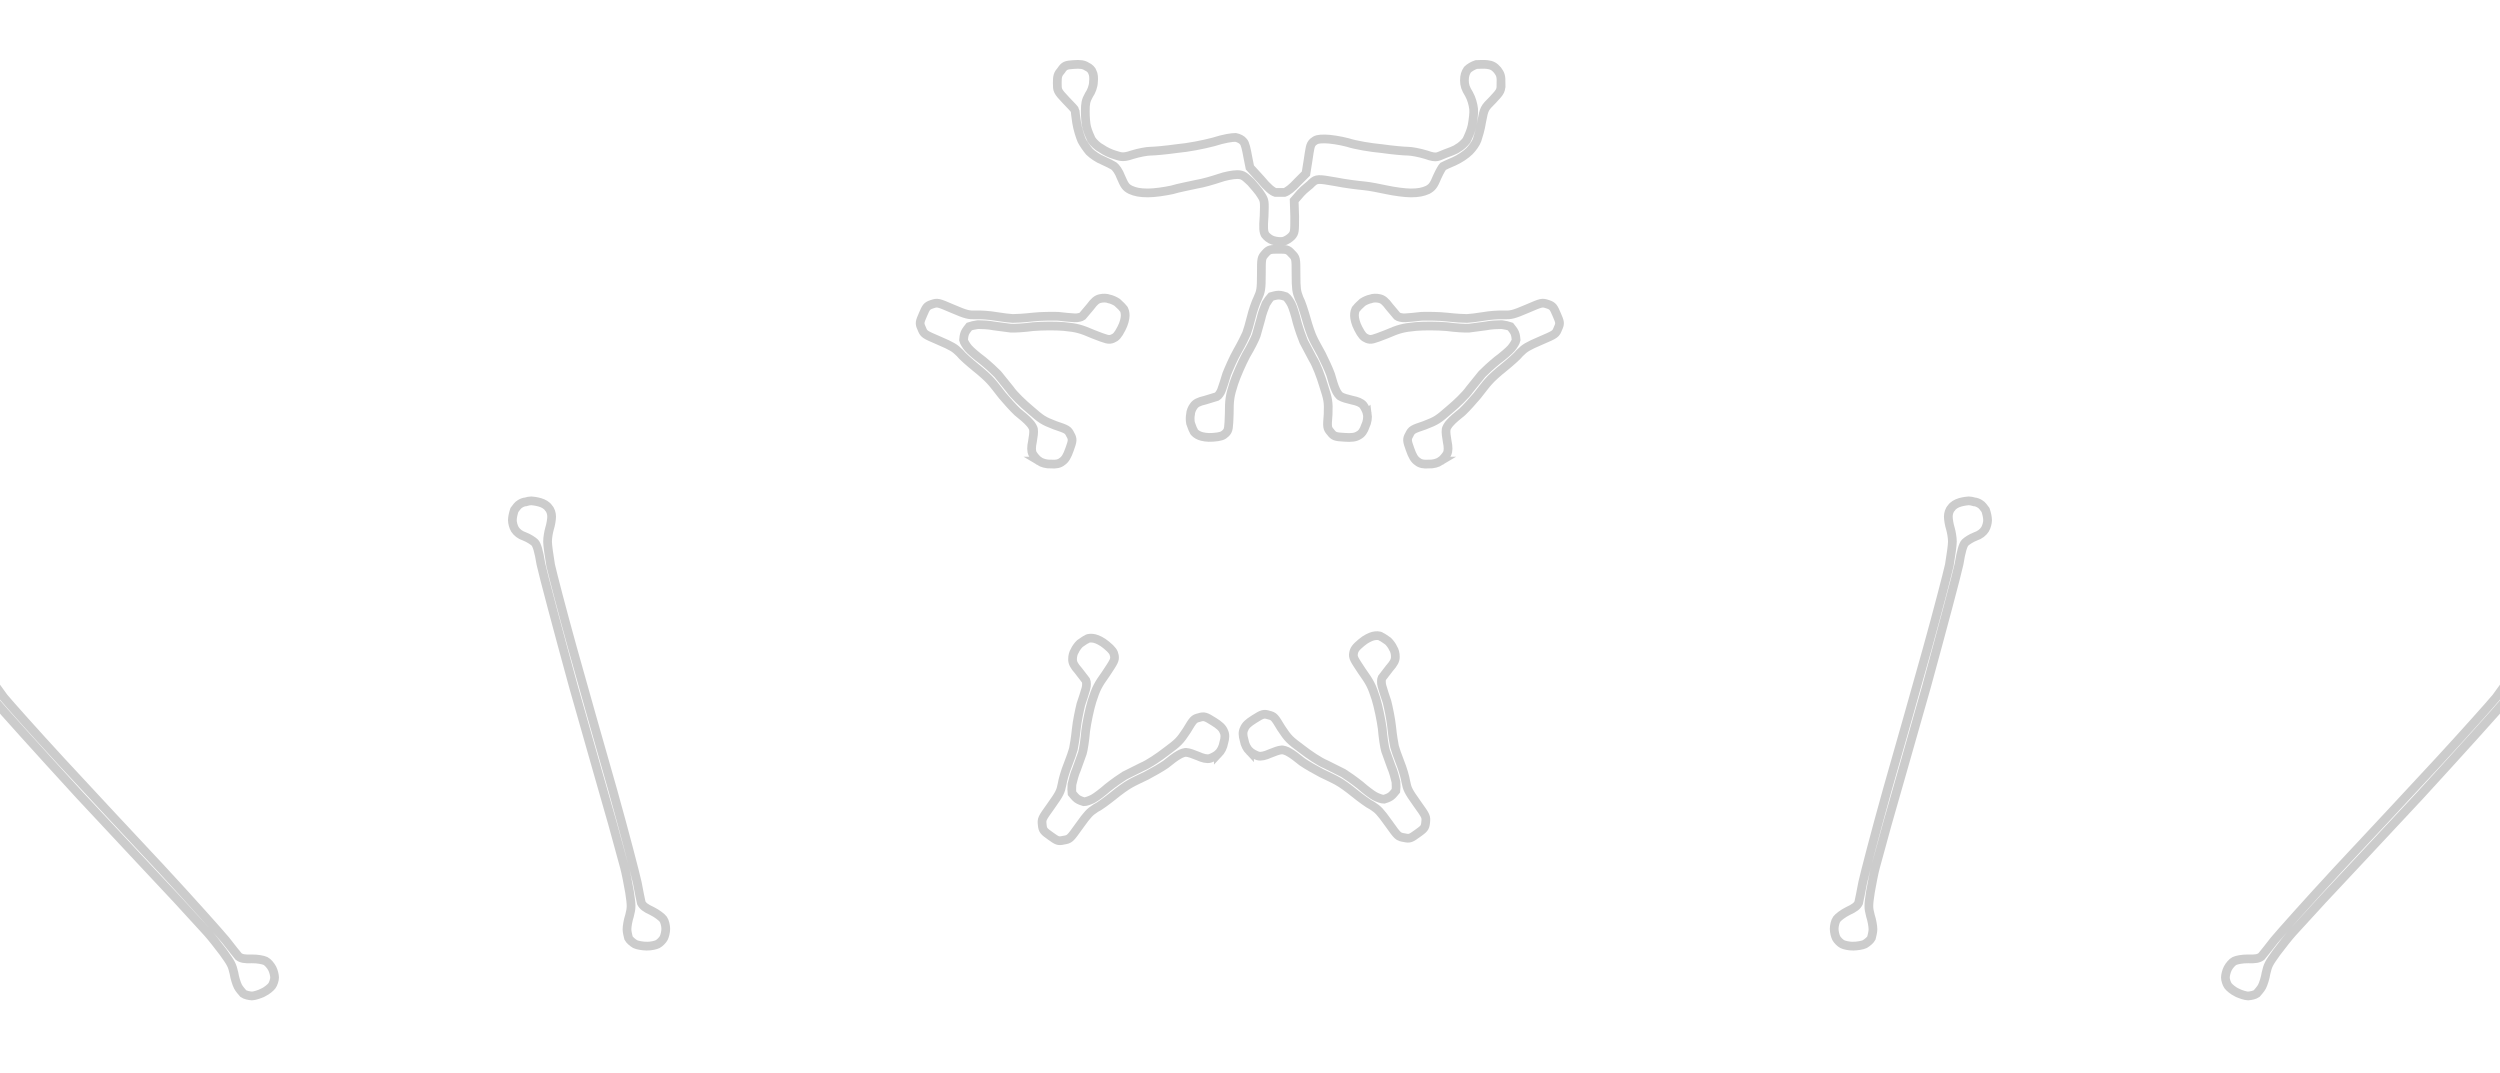 <?xml version="1.0" encoding="UTF-8" standalone="no"?>
<svg
   xmlns:dc="http://purl.org/dc/elements/1.1/"
   xmlns:cc="http://creativecommons.org/ns#"
   xmlns:rdf="http://www.w3.org/1999/02/22-rdf-syntax-ns#"
   xmlns:svg="http://www.w3.org/2000/svg"
   xmlns="http://www.w3.org/2000/svg"
   xmlns:sodipodi="http://sodipodi.sourceforge.net/DTD/sodipodi-0.dtd"
   xmlns:inkscape="http://www.inkscape.org/namespaces/inkscape"
   width="100.159mm"
   height="42.997mm"
   viewBox="0 0 100.159 42.997"
   version="1.1"
   id="svg18666"
   sodipodi:docname="star.svg"
   inkscape:version="1.0.2 (e86c870879, 2021-01-15)">
  <sodipodi:namedview
     pagecolor="#ffffff"
     bordercolor="#666666"
     borderopacity="1"
     objecttolerance="10"
     gridtolerance="10"
     guidetolerance="10"
     inkscape:pageopacity="0"
     inkscape:pageshadow="2"
     inkscape:window-width="1920"
     inkscape:window-height="1016"
     id="namedview16758"
     showgrid="false"
     inkscape:zoom="3.4182763"
     inkscape:cx="189.27669"
     inkscape:cy="81.253419"
     inkscape:window-x="0"
     inkscape:window-y="0"
     inkscape:window-maximized="1"
     inkscape:current-layer="layer1"
     inkscape:document-rotation="0" />
  <defs
     id="defs18660">
    <rect
       x="-5804.55"
       y="3528.269"
       width="267.818"
       height="178.802"
       id="rect11654-3" />
    <rect
       x="-5804.55"
       y="3528.269"
       width="267.818"
       height="178.802"
       id="rect18598" />
    <rect
       x="-5804.55"
       y="3528.269"
       width="267.818"
       height="178.802"
       id="rect11660-0" />
    <rect
       x="-5804.55"
       y="3528.269"
       width="267.818"
       height="178.802"
       id="rect18601" />
    <rect
       x="-5804.55"
       y="3528.269"
       width="267.818"
       height="178.802"
       id="rect13154-1" />
    <rect
       x="-5804.55"
       y="3528.269"
       width="267.818"
       height="178.802"
       id="rect18604" />
    <rect
       x="-5804.55"
       y="3528.269"
       width="267.818"
       height="178.802"
       id="rect13198" />
    <rect
       x="-5804.55"
       y="3528.269"
       width="267.818"
       height="178.802"
       id="rect18607" />
    <rect
       x="-5804.55"
       y="3528.269"
       width="267.818"
       height="178.802"
       id="rect13206" />
    <rect
       x="-5804.55"
       y="3528.269"
       width="267.818"
       height="178.802"
       id="rect18610" />
    <rect
       x="-5804.55"
       y="3528.269"
       width="267.818"
       height="178.802"
       id="rect13214" />
    <rect
       x="-5804.55"
       y="3528.269"
       width="267.818"
       height="178.802"
       id="rect18613" />
    <rect
       x="-5804.55"
       y="3528.269"
       width="267.818"
       height="178.802"
       id="rect13222" />
    <rect
       x="-5804.55"
       y="3528.269"
       width="267.818"
       height="178.802"
       id="rect18616" />
    <rect
       x="-5804.55"
       y="3528.269"
       width="267.818"
       height="178.802"
       id="rect13277" />
    <rect
       x="-5804.55"
       y="3528.269"
       width="267.818"
       height="178.802"
       id="rect18619" />
    <rect
       x="-5804.55"
       y="3528.269"
       width="267.818"
       height="178.802"
       id="rect13279" />
    <rect
       x="-5804.55"
       y="3528.269"
       width="267.818"
       height="178.802"
       id="rect18622" />
    <rect
       x="-5804.55"
       y="3528.269"
       width="267.818"
       height="178.802"
       id="rect13255" />
    <rect
       x="-5804.55"
       y="3528.269"
       width="267.818"
       height="178.802"
       id="rect18625" />
  </defs>
  <g
     id="layer1"
     transform="translate(4.722,86.51)">
    <g
       aria-label="{"
       transform="matrix(0,-0.868,0.868,0,-3029.035,-5115.251)"
       id="text11608-8"
       style="font-style:normal;font-variant:normal;font-weight:300;font-stretch:normal;font-size:35.278px;line-height:0.85;font-family:'Ready Active';-inkscape-font-specification:'Ready Active Light';font-variant-numeric:lining-nums;letter-spacing:4.498px;white-space:pre;shape-inside:url(#rect11654-3);display:inline;stroke-width:0.403;stroke-miterlimit:4;stroke-dasharray:none">
      <path
         d="m -5797.307,3553.517 c 0.306,0 0.4,-0.024 0.588,-0.165 0.165,-0.141 0.235,-0.259 0.259,-0.47 0.024,-0.165 0,-0.4 0,-0.517 -0.047,-0.141 -0.141,-0.306 -0.235,-0.4 -0.141,-0.094 -0.282,-0.141 -0.494,-0.141 -0.212,0 -0.376,0.047 -0.635,0.212 -0.212,0.118 -0.47,0.188 -0.682,0.212 -0.165,0.023 -0.517,-0.024 -0.776,-0.071 -0.235,-0.047 -0.541,-0.188 -0.682,-0.259 -0.118,-0.094 -0.282,-0.259 -0.353,-0.4 -0.094,-0.118 -0.188,-0.4 -0.259,-0.588 -0.118,-0.329 -0.235,-0.353 -0.047,-0.87 0.094,-0.306 0.165,-0.682 0.165,-0.847 0,-0.165 0.047,-0.706 0.118,-1.2 0.047,-0.517 0.165,-1.223 0.282,-1.576 0.094,-0.353 0.165,-0.823 0.165,-1.058 0,-0.306 -0.023,-0.4 -0.141,-0.541 -0.141,-0.141 -0.259,-0.141 -0.87,-0.235 l -0.588,-0.094 -0.4,-0.4 c -0.259,-0.235 -0.423,-0.447 -0.47,-0.588 v -0.423 c 0.047,-0.141 0.212,-0.353 0.612,-0.682 l 0.541,-0.494 0.47,-0.094 c 0.376,-0.071 0.635,-0.118 0.729,-0.212 0.071,-0.047 0.165,-0.212 0.188,-0.353 0,-0.165 -0.047,-0.517 -0.212,-1.035 -0.118,-0.447 -0.259,-1.152 -0.306,-1.693 -0.07,-0.494 -0.118,-1.035 -0.118,-1.2 0,-0.165 -0.07,-0.541 -0.165,-0.847 -0.165,-0.47 -0.07,-0.565 0,-0.823 0.047,-0.165 0.165,-0.423 0.282,-0.588 0.094,-0.188 0.282,-0.376 0.423,-0.47 0.141,-0.071 0.376,-0.165 0.541,-0.212 0.165,-0.047 0.494,-0.07 0.753,-0.07 0.376,0 0.494,0.023 0.753,0.165 0.165,0.118 0.423,0.212 0.612,0.212 0.165,0.023 0.376,0 0.447,-0.047 0.094,-0.023 0.212,-0.141 0.259,-0.259 0.094,-0.141 0.118,-0.306 0.094,-0.612 -0.024,-0.353 -0.047,-0.423 -0.259,-0.564 -0.188,-0.165 -0.282,-0.188 -0.588,-0.188 -0.353,0 -0.376,0 -0.8,0.4 -0.235,0.235 -0.447,0.423 -0.47,0.423 -0.023,0 -0.282,0.024 -0.564,0.07 -0.306,0.047 -0.658,0.165 -0.823,0.235 -0.141,0.071 -0.376,0.235 -0.517,0.353 -0.141,0.141 -0.329,0.423 -0.4,0.612 -0.094,0.212 -0.212,0.447 -0.259,0.517 -0.071,0.094 -0.259,0.235 -0.517,0.329 -0.376,0.165 -0.47,0.212 -0.588,0.447 -0.094,0.212 -0.141,0.423 -0.141,0.8 0,0.306 0.071,0.776 0.141,1.105 0.094,0.306 0.188,0.823 0.259,1.129 0.047,0.306 0.188,0.776 0.282,1.058 0.094,0.259 0.165,0.635 0.165,0.823 0,0.282 -0.094,0.353 -0.353,0.635 -0.165,0.141 -0.423,0.376 -0.588,0.47 -0.259,0.165 -0.282,0.165 -0.964,0.141 -0.588,-0.047 -0.729,-0.024 -0.87,0.047 -0.094,0.071 -0.212,0.212 -0.259,0.353 -0.047,0.141 -0.071,0.353 -0.047,0.47 0.024,0.141 0.141,0.306 0.235,0.4 0.165,0.141 0.212,0.141 0.917,0.141 l 0.729,-0.024 0.353,0.306 c 0.188,0.165 0.376,0.447 0.47,0.517 0.188,0.212 0.188,0.282 0.047,1.082 -0.094,0.47 -0.165,1.058 -0.188,1.317 -0.024,0.259 -0.118,0.729 -0.188,1.058 -0.07,0.329 -0.141,0.823 -0.141,1.105 0,0.353 0.047,0.564 0.141,0.776 0.118,0.212 0.212,0.282 0.612,0.447 0.259,0.118 0.447,0.235 0.47,0.259 0.024,0.047 0.141,0.282 0.235,0.517 0.118,0.259 0.306,0.541 0.47,0.706 0.141,0.141 0.376,0.306 0.517,0.353 0.141,0.047 0.517,0.165 0.847,0.212 0.612,0.118 0.612,0.118 1.011,0.517 0.4,0.376 0.423,0.376 0.776,0.376 z"
         style="font-style:normal;font-variant:normal;font-weight:300;font-stretch:normal;font-size:35.278px;font-family:'Ready Active';-inkscape-font-specification:'Ready Active Light';fill:none;stroke:#cccccc;stroke-width:0.403;stroke-miterlimit:4;stroke-dasharray:none;stroke-opacity:1"
         id="path7497" />
    </g>
    <g
       aria-label="\"
       transform="matrix(0.868,0,0,0.868,5053.544,-3133.178)"
       id="text11620-6"
       style="font-style:normal;font-variant:normal;font-weight:300;font-stretch:normal;font-size:35.278px;line-height:0.85;font-family:'Ready Active';-inkscape-font-specification:'Ready Active Light';font-variant-numeric:lining-nums;letter-spacing:4.498px;white-space:pre;shape-inside:url(#rect11660-0);display:inline;stroke-width:0.403;stroke-miterlimit:4;stroke-dasharray:none">
      <path
         d="m -5797.636,3553.658 c 0.188,0 0.4,-0.047 0.494,-0.094 0.094,-0.047 0.235,-0.188 0.282,-0.282 0.047,-0.094 0.094,-0.282 0.094,-0.423 0,-0.141 -0.047,-0.353 -0.118,-0.447 -0.071,-0.094 -0.282,-0.259 -0.517,-0.376 -0.306,-0.141 -0.423,-0.235 -0.494,-0.376 -0.024,-0.118 -0.118,-0.541 -0.188,-0.941 -0.094,-0.423 -0.588,-2.328 -1.129,-4.257 -0.564,-1.952 -1.388,-4.892 -1.858,-6.562 -0.47,-1.693 -0.917,-3.41 -1.011,-3.833 -0.071,-0.423 -0.141,-0.917 -0.141,-1.082 0,-0.188 0.047,-0.447 0.094,-0.612 0.047,-0.141 0.094,-0.4 0.094,-0.541 0,-0.141 -0.047,-0.306 -0.141,-0.4 -0.071,-0.117 -0.235,-0.212 -0.4,-0.259 -0.165,-0.047 -0.353,-0.07 -0.4,-0.07 -0.071,0 -0.188,0.023 -0.259,0.047 -0.071,0 -0.188,0.047 -0.259,0.094 -0.094,0.047 -0.188,0.188 -0.259,0.282 -0.047,0.141 -0.094,0.329 -0.094,0.47 0,0.118 0.047,0.306 0.118,0.423 0.094,0.141 0.235,0.259 0.447,0.329 0.188,0.07 0.4,0.212 0.47,0.282 0.094,0.094 0.188,0.4 0.282,0.988 0.094,0.447 0.776,3.01 1.505,5.668 0.753,2.658 1.576,5.527 1.811,6.35 l 0.541,1.976 c 0.07,0.259 0.165,0.753 0.235,1.152 0.094,0.635 0.094,0.706 0,1.082 -0.071,0.212 -0.118,0.494 -0.118,0.635 0,0.118 0.047,0.306 0.071,0.4 0.047,0.094 0.188,0.212 0.306,0.282 0.094,0.047 0.353,0.094 0.541,0.094 z"
         style="font-style:normal;font-variant:normal;font-weight:300;font-stretch:normal;font-size:35.278px;font-family:'Ready Active';-inkscape-font-specification:'Ready Active Light';fill:none;stroke:#cccccc;stroke-width:0.403;stroke-miterlimit:4;stroke-dasharray:none;stroke-opacity:1"
         id="path7494" />
    </g>
    <g
       id="g13239"
       transform="translate(5063.599,-3288.227)"
       style="display:inline">
      <g
         aria-label="&gt;"
         transform="matrix(0,-0.868,0.868,0,-8092.523,-1816.234)"
         id="text13152-4"
         style="font-style:normal;font-variant:normal;font-weight:300;font-stretch:normal;font-size:35.278px;line-height:0.85;font-family:'Ready Active';-inkscape-font-specification:'Ready Active Light';font-variant-numeric:lining-nums;letter-spacing:4.498px;white-space:pre;shape-inside:url(#rect13154-1);display:inline;stroke-width:0.403;stroke-miterlimit:4;stroke-dasharray:none">
        <path
           d="m -5800.153,3547.214 c 0.118,-0.023 0.306,-0.118 0.4,-0.188 0.118,-0.094 0.188,-0.282 0.235,-0.517 0.047,-0.212 0.118,-0.447 0.165,-0.517 0.023,-0.07 0.188,-0.188 0.306,-0.235 0.141,-0.071 0.447,-0.165 0.706,-0.235 0.259,-0.094 0.658,-0.282 0.941,-0.423 0.259,-0.141 0.588,-0.329 0.752,-0.4 0.141,-0.071 0.541,-0.212 0.894,-0.306 0.329,-0.094 0.776,-0.235 0.941,-0.329 0.306,-0.118 0.423,-0.141 1.105,-0.141 0.753,0 0.753,0 0.964,-0.212 0.188,-0.165 0.188,-0.235 0.188,-0.588 0,-0.376 0,-0.447 -0.188,-0.612 -0.212,-0.188 -0.212,-0.188 -0.964,-0.188 -0.682,0 -0.8,-0.024 -1.105,-0.165 -0.188,-0.094 -0.588,-0.235 -0.894,-0.306 -0.282,-0.071 -0.612,-0.165 -0.729,-0.212 -0.118,-0.047 -0.494,-0.235 -0.823,-0.423 -0.329,-0.188 -0.823,-0.4 -1.058,-0.494 -0.259,-0.071 -0.588,-0.188 -0.729,-0.235 -0.141,-0.047 -0.282,-0.165 -0.306,-0.212 l -0.165,-0.541 c -0.071,-0.306 -0.141,-0.447 -0.282,-0.541 -0.094,-0.071 -0.259,-0.141 -0.376,-0.141 -0.094,-0.023 -0.282,-0.023 -0.4,0 -0.118,0.047 -0.282,0.094 -0.353,0.141 -0.094,0.023 -0.188,0.165 -0.235,0.282 -0.047,0.118 -0.094,0.353 -0.071,0.612 0.024,0.353 0.071,0.47 0.188,0.588 0.141,0.141 0.235,0.141 0.894,0.165 0.635,0 0.823,0.023 1.411,0.212 0.353,0.117 0.941,0.376 1.294,0.564 0.353,0.212 0.776,0.423 0.917,0.47 l 0.753,0.212 c 0.235,0.047 0.541,0.165 0.706,0.235 0.118,0.071 0.282,0.188 0.329,0.235 0.024,0.094 0.071,0.235 0.071,0.353 0,0.118 -0.047,0.259 -0.071,0.329 -0.047,0.071 -0.212,0.188 -0.353,0.259 -0.141,0.071 -0.517,0.188 -0.823,0.259 -0.329,0.094 -0.729,0.235 -0.894,0.306 l -0.8,0.423 c -0.259,0.165 -0.823,0.376 -1.223,0.494 -0.658,0.212 -0.753,0.235 -1.341,0.212 -0.588,-0.047 -0.635,-0.047 -0.823,0.118 -0.188,0.141 -0.212,0.212 -0.235,0.635 -0.024,0.329 0,0.517 0.094,0.658 0.071,0.141 0.212,0.235 0.423,0.306 0.188,0.094 0.4,0.118 0.565,0.094 z"
           style="font-style:normal;font-variant:normal;font-weight:300;font-stretch:normal;font-size:35.278px;font-family:'Ready Active';-inkscape-font-specification:'Ready Active Light';fill:none;stroke:#cccccc;stroke-width:0.403;stroke-miterlimit:4;stroke-dasharray:none;stroke-opacity:1"
           id="path7479" />
      </g>
      <g
         aria-label="&gt;"
         transform="matrix(0.797,-0.342,0.342,0.797,-1601.03,-1590.592)"
         id="text13196"
         style="font-style:normal;font-variant:normal;font-weight:300;font-stretch:normal;font-size:35.278px;line-height:0.85;font-family:'Ready Active';-inkscape-font-specification:'Ready Active Light';font-variant-numeric:lining-nums;letter-spacing:4.498px;white-space:pre;shape-inside:url(#rect13198);display:inline;stroke-width:0.403;stroke-miterlimit:4;stroke-dasharray:none">
        <path
           d="m -5800.153,3547.214 c 0.118,-0.023 0.306,-0.118 0.4,-0.188 0.118,-0.094 0.188,-0.282 0.235,-0.517 0.047,-0.212 0.118,-0.447 0.165,-0.517 0.023,-0.07 0.188,-0.188 0.306,-0.235 0.141,-0.071 0.447,-0.165 0.706,-0.235 0.259,-0.094 0.658,-0.282 0.941,-0.423 0.259,-0.141 0.588,-0.329 0.752,-0.4 0.141,-0.071 0.541,-0.212 0.894,-0.306 0.329,-0.094 0.776,-0.235 0.941,-0.329 0.306,-0.118 0.423,-0.141 1.105,-0.141 0.753,0 0.753,0 0.964,-0.212 0.188,-0.165 0.188,-0.235 0.188,-0.588 0,-0.376 0,-0.447 -0.188,-0.612 -0.212,-0.188 -0.212,-0.188 -0.964,-0.188 -0.682,0 -0.8,-0.024 -1.105,-0.165 -0.188,-0.094 -0.588,-0.235 -0.894,-0.306 -0.282,-0.071 -0.612,-0.165 -0.729,-0.212 -0.118,-0.047 -0.494,-0.235 -0.823,-0.423 -0.329,-0.188 -0.823,-0.4 -1.058,-0.494 -0.259,-0.071 -0.588,-0.188 -0.729,-0.235 -0.141,-0.047 -0.282,-0.165 -0.306,-0.212 l -0.165,-0.541 c -0.071,-0.306 -0.141,-0.447 -0.282,-0.541 -0.094,-0.071 -0.259,-0.141 -0.376,-0.141 -0.094,-0.023 -0.282,-0.023 -0.4,0 -0.118,0.047 -0.282,0.094 -0.353,0.141 -0.094,0.023 -0.188,0.165 -0.235,0.282 -0.047,0.118 -0.094,0.353 -0.071,0.612 0.024,0.353 0.071,0.47 0.188,0.588 0.141,0.141 0.235,0.141 0.894,0.165 0.635,0 0.823,0.023 1.411,0.212 0.353,0.117 0.941,0.376 1.294,0.564 0.353,0.212 0.776,0.423 0.917,0.47 l 0.753,0.212 c 0.235,0.047 0.541,0.165 0.706,0.235 0.118,0.071 0.282,0.188 0.329,0.235 0.024,0.094 0.071,0.235 0.071,0.353 0,0.118 -0.047,0.259 -0.071,0.329 -0.047,0.071 -0.212,0.188 -0.353,0.259 -0.141,0.071 -0.517,0.188 -0.823,0.259 -0.329,0.094 -0.729,0.235 -0.894,0.306 l -0.8,0.423 c -0.259,0.165 -0.823,0.376 -1.223,0.494 -0.658,0.212 -0.753,0.235 -1.341,0.212 -0.588,-0.047 -0.635,-0.047 -0.823,0.118 -0.188,0.141 -0.212,0.212 -0.235,0.635 -0.024,0.329 0,0.517 0.094,0.658 0.071,0.141 0.212,0.235 0.423,0.306 0.188,0.094 0.4,0.118 0.565,0.094 z"
           style="font-style:normal;font-variant:normal;font-weight:300;font-stretch:normal;font-size:35.278px;font-family:'Ready Active';-inkscape-font-specification:'Ready Active Light';fill:none;stroke:#cccccc;stroke-width:0.403;stroke-miterlimit:4;stroke-dasharray:none;stroke-opacity:1"
           id="path7482" />
      </g>
      <g
         aria-label="&gt;"
         transform="matrix(-0.797,-0.342,-0.342,0.797,-8436.268,-1590.592)"
         id="text13204"
         style="font-style:normal;font-variant:normal;font-weight:300;font-stretch:normal;font-size:35.278px;line-height:0.85;font-family:'Ready Active';-inkscape-font-specification:'Ready Active Light';font-variant-numeric:lining-nums;letter-spacing:4.498px;white-space:pre;shape-inside:url(#rect13206);display:inline;stroke-width:0.403;stroke-miterlimit:4;stroke-dasharray:none">
        <path
           d="m -5800.153,3547.214 c 0.118,-0.023 0.306,-0.118 0.4,-0.188 0.118,-0.094 0.188,-0.282 0.235,-0.517 0.047,-0.212 0.118,-0.447 0.165,-0.517 0.023,-0.07 0.188,-0.188 0.306,-0.235 0.141,-0.071 0.447,-0.165 0.706,-0.235 0.259,-0.094 0.658,-0.282 0.941,-0.423 0.259,-0.141 0.588,-0.329 0.752,-0.4 0.141,-0.071 0.541,-0.212 0.894,-0.306 0.329,-0.094 0.776,-0.235 0.941,-0.329 0.306,-0.118 0.423,-0.141 1.105,-0.141 0.753,0 0.753,0 0.964,-0.212 0.188,-0.165 0.188,-0.235 0.188,-0.588 0,-0.376 0,-0.447 -0.188,-0.612 -0.212,-0.188 -0.212,-0.188 -0.964,-0.188 -0.682,0 -0.8,-0.024 -1.105,-0.165 -0.188,-0.094 -0.588,-0.235 -0.894,-0.306 -0.282,-0.071 -0.612,-0.165 -0.729,-0.212 -0.118,-0.047 -0.494,-0.235 -0.823,-0.423 -0.329,-0.188 -0.823,-0.4 -1.058,-0.494 -0.259,-0.071 -0.588,-0.188 -0.729,-0.235 -0.141,-0.047 -0.282,-0.165 -0.306,-0.212 l -0.165,-0.541 c -0.071,-0.306 -0.141,-0.447 -0.282,-0.541 -0.094,-0.071 -0.259,-0.141 -0.376,-0.141 -0.094,-0.023 -0.282,-0.023 -0.4,0 -0.118,0.047 -0.282,0.094 -0.353,0.141 -0.094,0.023 -0.188,0.165 -0.235,0.282 -0.047,0.118 -0.094,0.353 -0.071,0.612 0.024,0.353 0.071,0.47 0.188,0.588 0.141,0.141 0.235,0.141 0.894,0.165 0.635,0 0.823,0.023 1.411,0.212 0.353,0.117 0.941,0.376 1.294,0.564 0.353,0.212 0.776,0.423 0.917,0.47 l 0.753,0.212 c 0.235,0.047 0.541,0.165 0.706,0.235 0.118,0.071 0.282,0.188 0.329,0.235 0.024,0.094 0.071,0.235 0.071,0.353 0,0.118 -0.047,0.259 -0.071,0.329 -0.047,0.071 -0.212,0.188 -0.353,0.259 -0.141,0.071 -0.517,0.188 -0.823,0.259 -0.329,0.094 -0.729,0.235 -0.894,0.306 l -0.8,0.423 c -0.259,0.165 -0.823,0.376 -1.223,0.494 -0.658,0.212 -0.753,0.235 -1.341,0.212 -0.588,-0.047 -0.635,-0.047 -0.823,0.118 -0.188,0.141 -0.212,0.212 -0.235,0.635 -0.024,0.329 0,0.517 0.094,0.658 0.071,0.141 0.212,0.235 0.423,0.306 0.188,0.094 0.4,0.118 0.565,0.094 z"
           style="font-style:normal;font-variant:normal;font-weight:300;font-stretch:normal;font-size:35.278px;font-family:'Ready Active';-inkscape-font-specification:'Ready Active Light';fill:none;stroke:#cccccc;stroke-width:0.403;stroke-miterlimit:4;stroke-dasharray:none;stroke-opacity:1"
           id="path7485" />
      </g>
      <g
         aria-label="&gt;"
         transform="matrix(-0.504,0.706,0.706,0.504,-10447.12,5539.026)"
         id="text13212"
         style="font-style:normal;font-variant:normal;font-weight:300;font-stretch:normal;font-size:35.278px;line-height:0.85;font-family:'Ready Active';-inkscape-font-specification:'Ready Active Light';font-variant-numeric:lining-nums;letter-spacing:4.498px;white-space:pre;shape-inside:url(#rect13214);display:inline;stroke-width:0.403;stroke-miterlimit:4;stroke-dasharray:none">
        <path
           d="m -5800.153,3547.214 c 0.118,-0.023 0.306,-0.118 0.4,-0.188 0.118,-0.094 0.188,-0.282 0.235,-0.517 0.047,-0.212 0.118,-0.447 0.165,-0.517 0.023,-0.07 0.188,-0.188 0.306,-0.235 0.141,-0.071 0.447,-0.165 0.706,-0.235 0.259,-0.094 0.658,-0.282 0.941,-0.423 0.259,-0.141 0.588,-0.329 0.752,-0.4 0.141,-0.071 0.541,-0.212 0.894,-0.306 0.329,-0.094 0.776,-0.235 0.941,-0.329 0.306,-0.118 0.423,-0.141 1.105,-0.141 0.753,0 0.753,0 0.964,-0.212 0.188,-0.165 0.188,-0.235 0.188,-0.588 0,-0.376 0,-0.447 -0.188,-0.612 -0.212,-0.188 -0.212,-0.188 -0.964,-0.188 -0.682,0 -0.8,-0.024 -1.105,-0.165 -0.188,-0.094 -0.588,-0.235 -0.894,-0.306 -0.282,-0.071 -0.612,-0.165 -0.729,-0.212 -0.118,-0.047 -0.494,-0.235 -0.823,-0.423 -0.329,-0.188 -0.823,-0.4 -1.058,-0.494 -0.259,-0.071 -0.588,-0.188 -0.729,-0.235 -0.141,-0.047 -0.282,-0.165 -0.306,-0.212 l -0.165,-0.541 c -0.071,-0.306 -0.141,-0.447 -0.282,-0.541 -0.094,-0.071 -0.259,-0.141 -0.376,-0.141 -0.094,-0.023 -0.282,-0.023 -0.4,0 -0.118,0.047 -0.282,0.094 -0.353,0.141 -0.094,0.023 -0.188,0.165 -0.235,0.282 -0.047,0.118 -0.094,0.353 -0.071,0.612 0.024,0.353 0.071,0.47 0.188,0.588 0.141,0.141 0.235,0.141 0.894,0.165 0.635,0 0.823,0.023 1.411,0.212 0.353,0.117 0.941,0.376 1.294,0.564 0.353,0.212 0.776,0.423 0.917,0.47 l 0.753,0.212 c 0.235,0.047 0.541,0.165 0.706,0.235 0.118,0.071 0.282,0.188 0.329,0.235 0.024,0.094 0.071,0.235 0.071,0.353 0,0.118 -0.047,0.259 -0.071,0.329 -0.047,0.071 -0.212,0.188 -0.353,0.259 -0.141,0.071 -0.517,0.188 -0.823,0.259 -0.329,0.094 -0.729,0.235 -0.894,0.306 l -0.8,0.423 c -0.259,0.165 -0.823,0.376 -1.223,0.494 -0.658,0.212 -0.753,0.235 -1.341,0.212 -0.588,-0.047 -0.635,-0.047 -0.823,0.118 -0.188,0.141 -0.212,0.212 -0.235,0.635 -0.024,0.329 0,0.517 0.094,0.658 0.071,0.141 0.212,0.235 0.423,0.306 0.188,0.094 0.4,0.118 0.565,0.094 z"
           style="font-style:normal;font-variant:normal;font-weight:300;font-stretch:normal;font-size:35.278px;font-family:'Ready Active';-inkscape-font-specification:'Ready Active Light';fill:none;stroke:#cccccc;stroke-width:0.403;stroke-miterlimit:4;stroke-dasharray:none;stroke-opacity:1"
           id="path7488" />
      </g>
      <g
         aria-label="&gt;"
         transform="matrix(0.504,0.706,-0.706,0.504,409.351,5538.926)"
         id="text13220"
         style="font-style:normal;font-variant:normal;font-weight:300;font-stretch:normal;font-size:35.278px;line-height:0.85;font-family:'Ready Active';-inkscape-font-specification:'Ready Active Light';font-variant-numeric:lining-nums;letter-spacing:4.498px;white-space:pre;shape-inside:url(#rect13222);display:inline;stroke-width:0.403;stroke-miterlimit:4;stroke-dasharray:none">
        <path
           d="m -5800.153,3547.214 c 0.118,-0.023 0.306,-0.118 0.4,-0.188 0.118,-0.094 0.188,-0.282 0.235,-0.517 0.047,-0.212 0.118,-0.447 0.165,-0.517 0.023,-0.07 0.188,-0.188 0.306,-0.235 0.141,-0.071 0.447,-0.165 0.706,-0.235 0.259,-0.094 0.658,-0.282 0.941,-0.423 0.259,-0.141 0.588,-0.329 0.752,-0.4 0.141,-0.071 0.541,-0.212 0.894,-0.306 0.329,-0.094 0.776,-0.235 0.941,-0.329 0.306,-0.118 0.423,-0.141 1.105,-0.141 0.753,0 0.753,0 0.964,-0.212 0.188,-0.165 0.188,-0.235 0.188,-0.588 0,-0.376 0,-0.447 -0.188,-0.612 -0.212,-0.188 -0.212,-0.188 -0.964,-0.188 -0.682,0 -0.8,-0.024 -1.105,-0.165 -0.188,-0.094 -0.588,-0.235 -0.894,-0.306 -0.282,-0.071 -0.612,-0.165 -0.729,-0.212 -0.118,-0.047 -0.494,-0.235 -0.823,-0.423 -0.329,-0.188 -0.823,-0.4 -1.058,-0.494 -0.259,-0.071 -0.588,-0.188 -0.729,-0.235 -0.141,-0.047 -0.282,-0.165 -0.306,-0.212 l -0.165,-0.541 c -0.071,-0.306 -0.141,-0.447 -0.282,-0.541 -0.094,-0.071 -0.259,-0.141 -0.376,-0.141 -0.094,-0.023 -0.282,-0.023 -0.4,0 -0.118,0.047 -0.282,0.094 -0.353,0.141 -0.094,0.023 -0.188,0.165 -0.235,0.282 -0.047,0.118 -0.094,0.353 -0.071,0.612 0.024,0.353 0.071,0.47 0.188,0.588 0.141,0.141 0.235,0.141 0.894,0.165 0.635,0 0.823,0.023 1.411,0.212 0.353,0.117 0.941,0.376 1.294,0.564 0.353,0.212 0.776,0.423 0.917,0.47 l 0.753,0.212 c 0.235,0.047 0.541,0.165 0.706,0.235 0.118,0.071 0.282,0.188 0.329,0.235 0.024,0.094 0.071,0.235 0.071,0.353 0,0.118 -0.047,0.259 -0.071,0.329 -0.047,0.071 -0.212,0.188 -0.353,0.259 -0.141,0.071 -0.517,0.188 -0.823,0.259 -0.329,0.094 -0.729,0.235 -0.894,0.306 l -0.8,0.423 c -0.259,0.165 -0.823,0.376 -1.223,0.494 -0.658,0.212 -0.753,0.235 -1.341,0.212 -0.588,-0.047 -0.635,-0.047 -0.823,0.118 -0.188,0.141 -0.212,0.212 -0.235,0.635 -0.024,0.329 0,0.517 0.094,0.658 0.071,0.141 0.212,0.235 0.423,0.306 0.188,0.094 0.4,0.118 0.565,0.094 z"
           style="font-style:normal;font-variant:normal;font-weight:300;font-stretch:normal;font-size:35.278px;font-family:'Ready Active';-inkscape-font-specification:'Ready Active Light';fill:none;stroke:#cccccc;stroke-width:0.403;stroke-miterlimit:4;stroke-dasharray:none;stroke-opacity:1"
           id="path7491" />
      </g>
    </g>
    <g
       aria-label="\"
       transform="matrix(0.772,-0.396,0.396,0.772,3074.355,-5086.037)"
       id="text13253"
       style="font-style:normal;font-variant:normal;font-weight:300;font-stretch:normal;font-size:35.278px;line-height:0.85;font-family:'Ready Active';-inkscape-font-specification:'Ready Active Light';font-variant-numeric:lining-nums;letter-spacing:4.498px;white-space:pre;shape-inside:url(#rect13255);display:inline;stroke-width:0.403;stroke-miterlimit:4;stroke-dasharray:none">
      <path
         d="m -5797.636,3553.658 c 0.188,0 0.4,-0.047 0.494,-0.094 0.094,-0.047 0.235,-0.188 0.282,-0.282 0.047,-0.094 0.094,-0.282 0.094,-0.423 0,-0.141 -0.047,-0.353 -0.118,-0.447 -0.071,-0.094 -0.282,-0.259 -0.517,-0.376 -0.306,-0.141 -0.423,-0.235 -0.494,-0.376 -0.024,-0.118 -0.118,-0.541 -0.188,-0.941 -0.094,-0.423 -0.588,-2.328 -1.129,-4.257 -0.564,-1.952 -1.388,-4.892 -1.858,-6.562 -0.47,-1.693 -0.917,-3.41 -1.011,-3.833 -0.071,-0.423 -0.141,-0.917 -0.141,-1.082 0,-0.188 0.047,-0.447 0.094,-0.612 0.047,-0.141 0.094,-0.4 0.094,-0.541 0,-0.141 -0.047,-0.306 -0.141,-0.4 -0.071,-0.117 -0.235,-0.212 -0.4,-0.259 -0.165,-0.047 -0.353,-0.07 -0.4,-0.07 -0.071,0 -0.188,0.023 -0.259,0.047 -0.071,0 -0.188,0.047 -0.259,0.094 -0.094,0.047 -0.188,0.188 -0.259,0.282 -0.047,0.141 -0.094,0.329 -0.094,0.47 0,0.118 0.047,0.306 0.118,0.423 0.094,0.141 0.235,0.259 0.447,0.329 0.188,0.07 0.4,0.212 0.47,0.282 0.094,0.094 0.188,0.4 0.282,0.988 0.094,0.447 0.776,3.01 1.505,5.668 0.753,2.658 1.576,5.527 1.811,6.35 l 0.541,1.976 c 0.07,0.259 0.165,0.753 0.235,1.152 0.094,0.635 0.094,0.706 0,1.082 -0.071,0.212 -0.118,0.494 -0.118,0.635 0,0.118 0.047,0.306 0.071,0.4 0.047,0.094 0.188,0.212 0.306,0.282 0.094,0.047 0.353,0.094 0.541,0.094 z"
         style="font-style:normal;font-variant:normal;font-weight:300;font-stretch:normal;font-size:35.278px;font-family:'Ready Active';-inkscape-font-specification:'Ready Active Light';fill:none;stroke:#cccccc;stroke-width:0.403;stroke-miterlimit:4;stroke-dasharray:none;stroke-opacity:1"
         id="path7476" />
    </g>
    <g
       aria-label="\"
       transform="matrix(-0.868,0,0,0.868,-4962.831,-3133.178)"
       id="text13269"
       style="font-style:normal;font-variant:normal;font-weight:300;font-stretch:normal;font-size:35.278px;line-height:0.85;font-family:'Ready Active';-inkscape-font-specification:'Ready Active Light';font-variant-numeric:lining-nums;letter-spacing:4.498px;white-space:pre;shape-inside:url(#rect13277);display:inline;stroke-width:0.403;stroke-miterlimit:4;stroke-dasharray:none">
      <path
         d="m -5797.636,3553.658 c 0.188,0 0.4,-0.047 0.494,-0.094 0.094,-0.047 0.235,-0.188 0.282,-0.282 0.047,-0.094 0.094,-0.282 0.094,-0.423 0,-0.141 -0.047,-0.353 -0.118,-0.447 -0.071,-0.094 -0.282,-0.259 -0.517,-0.376 -0.306,-0.141 -0.423,-0.235 -0.494,-0.376 -0.024,-0.118 -0.118,-0.541 -0.188,-0.941 -0.094,-0.423 -0.588,-2.328 -1.129,-4.257 -0.564,-1.952 -1.388,-4.892 -1.858,-6.562 -0.47,-1.693 -0.917,-3.41 -1.011,-3.833 -0.071,-0.423 -0.141,-0.917 -0.141,-1.082 0,-0.188 0.047,-0.447 0.094,-0.612 0.047,-0.141 0.094,-0.4 0.094,-0.541 0,-0.141 -0.047,-0.306 -0.141,-0.4 -0.071,-0.117 -0.235,-0.212 -0.4,-0.259 -0.165,-0.047 -0.353,-0.07 -0.4,-0.07 -0.071,0 -0.188,0.023 -0.259,0.047 -0.071,0 -0.188,0.047 -0.259,0.094 -0.094,0.047 -0.188,0.188 -0.259,0.282 -0.047,0.141 -0.094,0.329 -0.094,0.47 0,0.118 0.047,0.306 0.118,0.423 0.094,0.141 0.235,0.259 0.447,0.329 0.188,0.07 0.4,0.212 0.47,0.282 0.094,0.094 0.188,0.4 0.282,0.988 0.094,0.447 0.776,3.01 1.505,5.668 0.753,2.658 1.576,5.527 1.811,6.35 l 0.541,1.976 c 0.07,0.259 0.165,0.753 0.235,1.152 0.094,0.635 0.094,0.706 0,1.082 -0.071,0.212 -0.118,0.494 -0.118,0.635 0,0.118 0.047,0.306 0.071,0.4 0.047,0.094 0.188,0.212 0.306,0.282 0.094,0.047 0.353,0.094 0.541,0.094 z"
         style="font-style:normal;font-variant:normal;font-weight:300;font-stretch:normal;font-size:35.278px;font-family:'Ready Active';-inkscape-font-specification:'Ready Active Light';fill:none;stroke:#cccccc;stroke-width:0.403;stroke-miterlimit:4;stroke-dasharray:none;stroke-opacity:1"
         id="path7473" />
    </g>
    <g
       aria-label="\"
       transform="matrix(-0.772,-0.396,-0.396,0.772,-2983.641,-5086.037)"
       id="text13275"
       style="font-style:normal;font-variant:normal;font-weight:300;font-stretch:normal;font-size:35.278px;line-height:0.85;font-family:'Ready Active';-inkscape-font-specification:'Ready Active Light';font-variant-numeric:lining-nums;letter-spacing:4.498px;white-space:pre;shape-inside:url(#rect13279);display:inline;stroke-width:0.403;stroke-miterlimit:4;stroke-dasharray:none">
      <path
         d="m -5797.636,3553.658 c 0.188,0 0.4,-0.047 0.494,-0.094 0.094,-0.047 0.235,-0.188 0.282,-0.282 0.047,-0.094 0.094,-0.282 0.094,-0.423 0,-0.141 -0.047,-0.353 -0.118,-0.447 -0.071,-0.094 -0.282,-0.259 -0.517,-0.376 -0.306,-0.141 -0.423,-0.235 -0.494,-0.376 -0.024,-0.118 -0.118,-0.541 -0.188,-0.941 -0.094,-0.423 -0.588,-2.328 -1.129,-4.257 -0.564,-1.952 -1.388,-4.892 -1.858,-6.562 -0.47,-1.693 -0.917,-3.41 -1.011,-3.833 -0.071,-0.423 -0.141,-0.917 -0.141,-1.082 0,-0.188 0.047,-0.447 0.094,-0.612 0.047,-0.141 0.094,-0.4 0.094,-0.541 0,-0.141 -0.047,-0.306 -0.141,-0.4 -0.071,-0.117 -0.235,-0.212 -0.4,-0.259 -0.165,-0.047 -0.353,-0.07 -0.4,-0.07 -0.071,0 -0.188,0.023 -0.259,0.047 -0.071,0 -0.188,0.047 -0.259,0.094 -0.094,0.047 -0.188,0.188 -0.259,0.282 -0.047,0.141 -0.094,0.329 -0.094,0.47 0,0.118 0.047,0.306 0.118,0.423 0.094,0.141 0.235,0.259 0.447,0.329 0.188,0.07 0.4,0.212 0.47,0.282 0.094,0.094 0.188,0.4 0.282,0.988 0.094,0.447 0.776,3.01 1.505,5.668 0.753,2.658 1.576,5.527 1.811,6.35 l 0.541,1.976 c 0.07,0.259 0.165,0.753 0.235,1.152 0.094,0.635 0.094,0.706 0,1.082 -0.071,0.212 -0.118,0.494 -0.118,0.635 0,0.118 0.047,0.306 0.071,0.4 0.047,0.094 0.188,0.212 0.306,0.282 0.094,0.047 0.353,0.094 0.541,0.094 z"
         style="font-style:normal;font-variant:normal;font-weight:300;font-stretch:normal;font-size:35.278px;font-family:'Ready Active';-inkscape-font-specification:'Ready Active Light';fill:none;stroke:#cccccc;stroke-width:0.403;stroke-miterlimit:4;stroke-dasharray:none;stroke-opacity:1"
         id="path7470" />
    </g>
  </g>
</svg>
